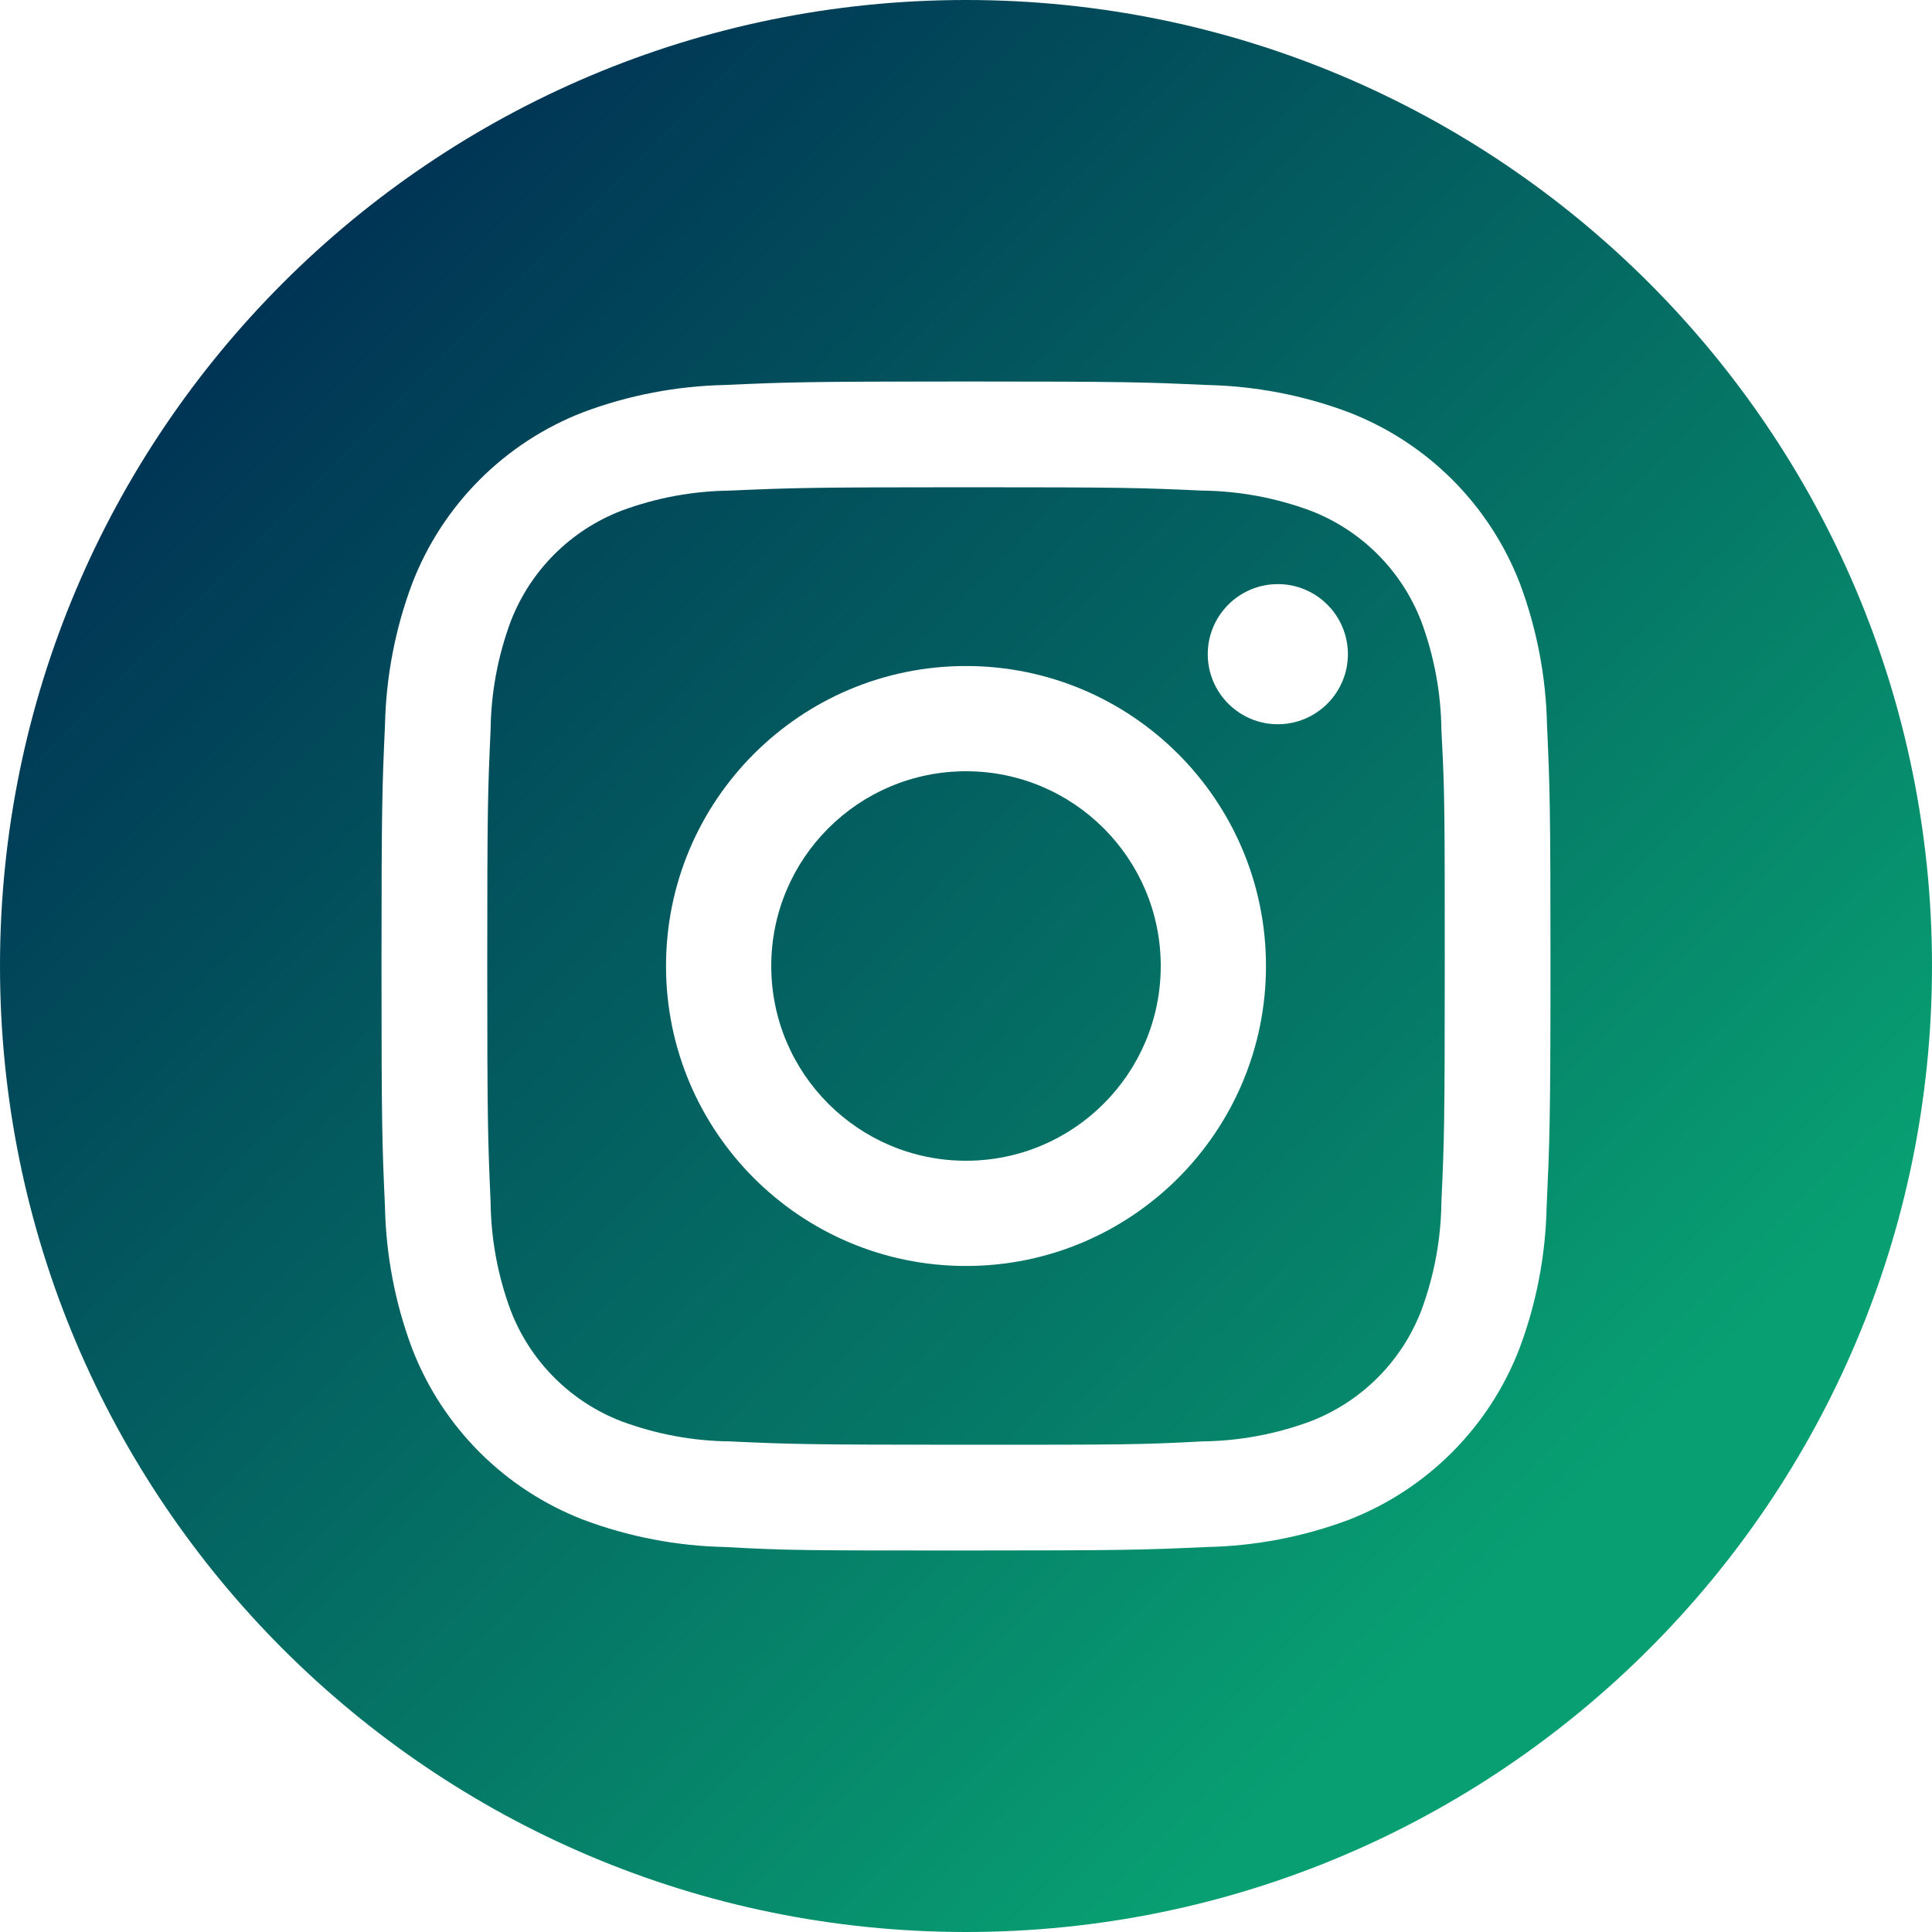<?xml version="1.0" encoding="UTF-8"?><svg id="Layer_1" xmlns="http://www.w3.org/2000/svg" xmlns:xlink="http://www.w3.org/1999/xlink" viewBox="0 0 150 150"><defs><style>.cls-1{fill:url(#linear-gradient);}.cls-1,.cls-2,.cls-3{stroke-width:0px;}.cls-2{fill:url(#linear-gradient-2);}.cls-3{fill:url(#linear-gradient-3);}</style><linearGradient id="linear-gradient" x1="20.17" y1="20.17" x2="119.48" y2="119.48" gradientUnits="userSpaceOnUse"><stop offset="0" stop-color="#003254"/><stop offset=".64" stop-color="#057666"/><stop offset="1" stop-color="#089f72"/></linearGradient><linearGradient id="linear-gradient-2" x1="19.33" y1="20.33" x2="129.85" y2="128.86" xlink:href="#linear-gradient"/><linearGradient id="linear-gradient-3" x1="17.45" y1="22.43" x2="131.7" y2="126.79" gradientUnits="userSpaceOnUse"><stop offset="0" stop-color="#003254"/><stop offset=".64" stop-color="#057666"/><stop offset="1" stop-color="#089f72"/></linearGradient></defs><path class="cls-1" d="M75,0C33.58,0,0,33.58,0,75s33.58,75,75,75,75-33.58,75-75S116.42,0,75,0ZM120.08,93.7c-.08,3.76-.79,7.48-2.11,11-2.35,6.1-7.16,10.93-13.26,13.3-3.52,1.32-7.24,2.03-11,2.11-4.84.22-6.38.27-18.7.27s-13.86,0-18.7-.27c-3.76-.08-7.48-.79-11-2.11-6.11-2.35-10.95-7.18-13.31-13.29-1.32-3.52-2.03-7.24-2.11-11-.22-4.84-.27-6.38-.27-18.7s.05-13.86.27-18.7c.08-3.76.79-7.48,2.11-11,2.35-6.11,7.18-10.95,13.29-13.31,3.52-1.32,7.24-2.03,11-2.11,4.84-.22,6.38-.27,18.7-.27s13.86.05,18.7.27c3.76.08,7.48.79,11,2.11,6.11,2.35,10.95,7.18,13.31,13.29,1.32,3.52,2.03,7.24,2.11,11,.22,4.84.27,6.38.27,18.7s-.08,13.87-.3,18.71h0Z"/><path class="cls-2" d="M110.35,48.25c-1.52-3.95-4.65-7.08-8.6-8.6-2.7-1-5.54-1.53-8.42-1.56-4.78-.22-6.22-.26-18.33-.26s-13.54.05-18.33.26c-2.88.03-5.72.56-8.42,1.56-3.95,1.52-7.08,4.65-8.6,8.6-1,2.7-1.53,5.54-1.56,8.42-.22,4.78-.26,6.22-.26,18.33s.05,13.54.26,18.33c.03,2.88.56,5.72,1.56,8.42,1.52,3.95,4.65,7.08,8.6,8.6,2.7,1,5.54,1.53,8.42,1.56,4.78.22,6.22.26,18.33.26s13.54,0,18.33-.26c2.88-.03,5.72-.56,8.42-1.56,3.95-1.52,7.08-4.65,8.6-8.6,1-2.7,1.53-5.54,1.56-8.42.22-4.78.26-6.22.26-18.32s0-13.54-.26-18.33c-.03-2.88-.56-5.73-1.56-8.43ZM75,98.29c-12.86,0-23.29-10.43-23.29-23.29s10.43-23.29,23.29-23.29,23.29,10.43,23.29,23.29-10.43,23.29-23.29,23.29h0ZM99.21,56.23c-3,0-5.44-2.44-5.44-5.44,0-3,2.44-5.44,5.44-5.44,3,0,5.44,2.44,5.44,5.44s-2.44,5.44-5.44,5.44h0Z"/><path class="cls-3" d="M75,59.88c-8.35,0-15.12,6.77-15.12,15.12s6.77,15.12,15.12,15.12,15.12-6.77,15.12-15.12-6.77-15.12-15.12-15.12h0Z"/></svg>